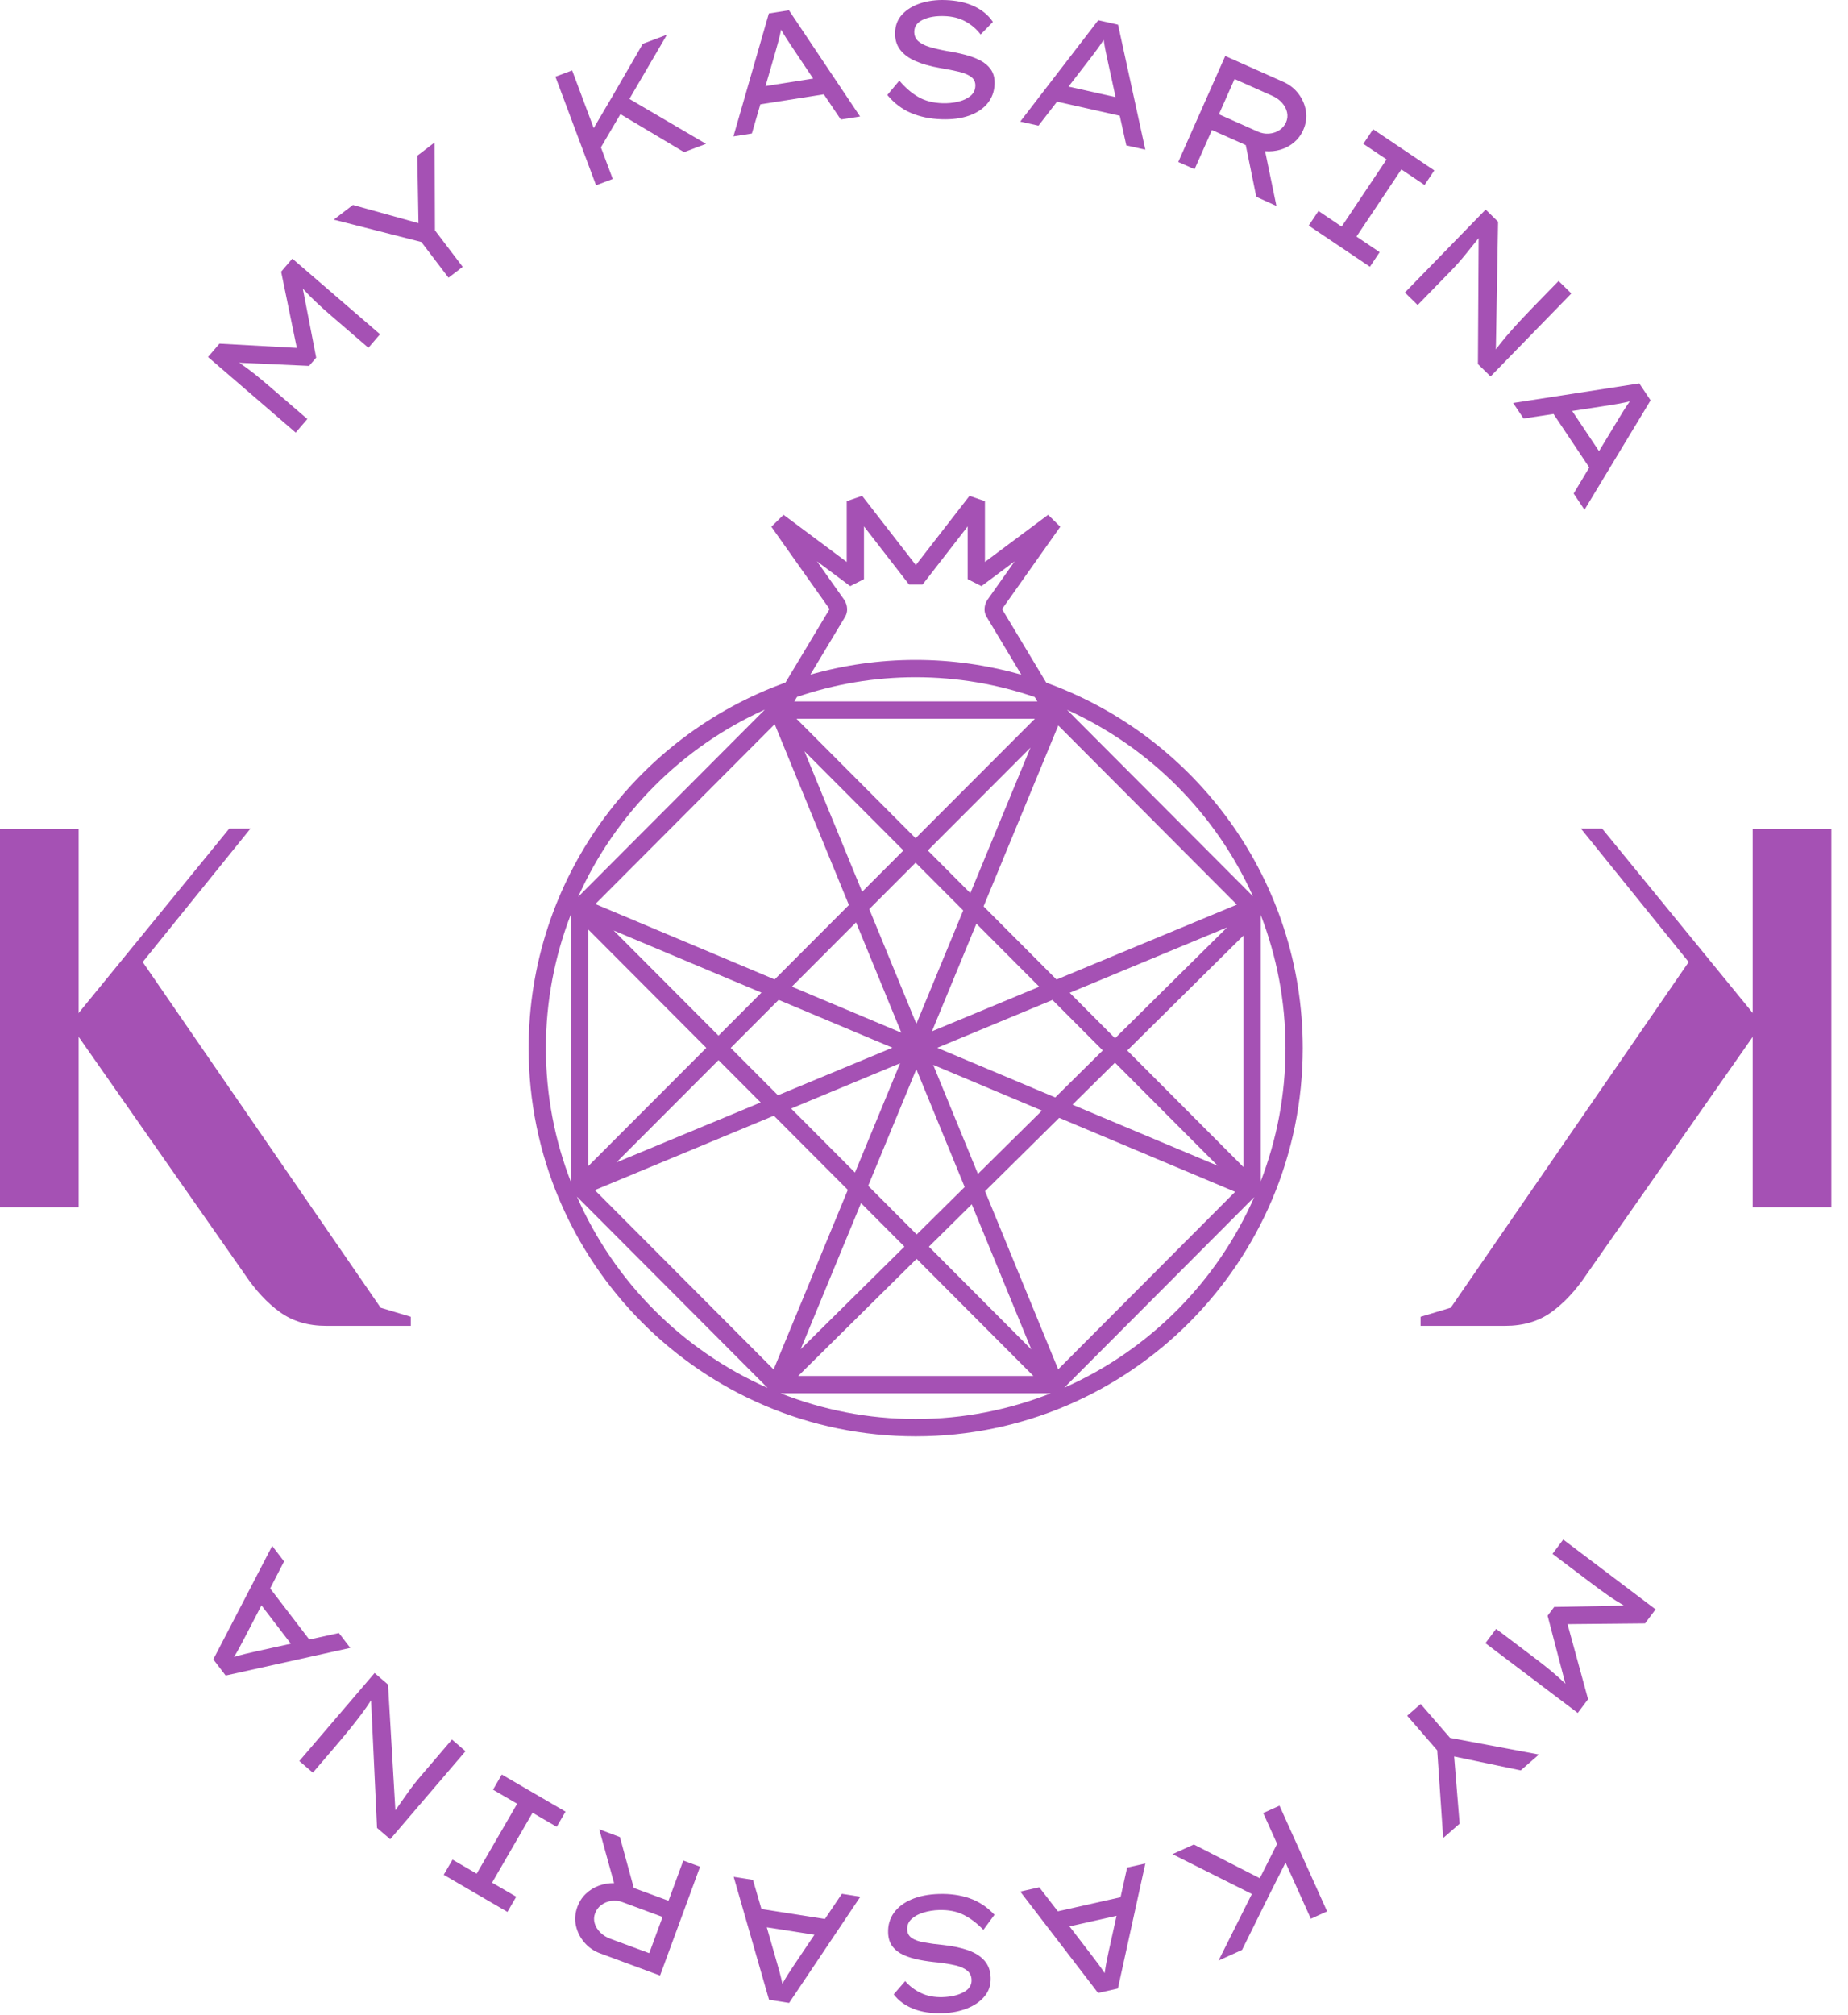 <?xml version="1.0" encoding="UTF-8"?> <svg xmlns="http://www.w3.org/2000/svg" width="111" height="121" viewBox="0 0 111 121" fill="none"> <path d="M63.926 83.323L75.335 71.882C73.096 76.979 69.008 81.077 63.926 83.323ZM46.884 83.659H63.118C60.601 84.653 57.865 85.206 55.001 85.206C52.137 85.206 49.401 84.653 46.884 83.659ZM34.654 71.853L46.106 83.336C41.001 81.089 36.895 76.972 34.654 71.853ZM34.294 54.891V70.977C33.326 68.481 32.789 65.77 32.789 62.935C32.789 60.099 33.326 57.388 34.294 54.891ZM45.941 42.608L34.729 53.85C36.961 48.862 40.968 44.845 45.941 42.608ZM50.883 36.564V36.559C50.876 36.355 50.808 36.158 50.691 35.992L49.072 33.705L51.067 35.194L51.895 34.777V31.608L54.6 35.096H55.418L58.124 31.608V34.777L58.951 35.194L60.946 33.705L59.327 35.994C59.209 36.159 59.144 36.355 59.136 36.557V36.563C59.13 36.728 59.171 36.891 59.257 37.032L61.347 40.514C59.328 39.938 57.201 39.624 55.001 39.624C52.808 39.624 50.687 39.936 48.675 40.508L50.763 37.032C50.847 36.891 50.889 36.728 50.883 36.564ZM75.26 53.82L64.091 42.621C69.041 44.857 73.03 48.857 75.26 53.82ZM75.724 54.932C76.683 57.418 77.213 60.115 77.213 62.935C77.213 65.755 76.683 68.451 75.724 70.936V54.932ZM63.559 82.221L59.166 71.524L63.62 67.12L74.188 71.563L63.559 82.221ZM55.057 75.587L62.071 82.62H47.945L55.057 75.587ZM46.484 66.992L50.925 71.445L46.469 82.23L35.727 71.459L46.484 66.992ZM46.532 43.484L50.99 54.342L46.529 58.81L35.761 54.284L46.532 43.484ZM62.311 42.118H47.708L47.871 41.847C50.11 41.083 52.507 40.663 55.001 40.663C57.502 40.663 59.906 41.085 62.152 41.854L62.311 42.118ZM63.459 58.817L59.078 54.424L63.565 43.562L74.291 54.319L63.459 58.817ZM67.708 63.078L74.688 56.175V70.077L67.708 63.078ZM66.97 63.807L73.143 69.997L64.419 66.33L66.97 63.807ZM64.252 59.612L73.707 55.685L66.975 62.343L64.252 59.612ZM56.298 62.916L63.216 60.043L66.237 63.072L63.383 65.895L56.298 62.916ZM56.052 63.939L62.584 66.685L58.74 70.486L56.052 63.939ZM54.065 63.843L51.354 70.406L47.52 66.562L54.065 63.843ZM54.138 62.008L47.562 59.244L51.418 55.383L54.138 62.008ZM58.648 55.463L62.423 59.248L55.979 61.924L58.648 55.463ZM54.995 51.801L57.855 54.668L55.042 61.478L52.212 54.588L54.995 51.801ZM54.263 51.066L51.785 53.547L48.319 45.106L54.263 51.066ZM61.893 44.894L58.284 53.629L55.729 51.066L61.893 44.894ZM54.995 50.331L47.841 43.158H62.159L54.995 50.331ZM43.89 62.922L46.77 60.038L53.604 62.91L46.727 65.766L43.89 62.922ZM43.157 63.655L45.691 66.197L37.025 69.796L43.157 63.655ZM36.859 55.872L45.736 59.603L43.157 62.186L36.859 55.872ZM42.424 62.92L35.331 70.023V55.809L42.424 62.92ZM54.324 74.853L48.093 81.014L51.718 72.24L54.324 74.853ZM58.369 72.312L61.947 81.027L55.794 74.858L58.369 72.312ZM55.062 74.123L52.147 71.201L55.039 64.201L57.943 71.274L55.062 74.123ZM62.844 40.992L60.188 36.571L63.686 31.629L62.955 30.911L59.16 33.742V30.093L58.233 29.774L55.009 33.931L51.785 29.774L50.858 30.093V33.742L47.064 30.911L46.332 31.629L49.83 36.571L47.179 40.985C38.197 44.213 31.753 52.832 31.753 62.935C31.753 75.788 42.182 86.245 55.001 86.245C67.82 86.245 78.25 75.788 78.25 62.935C78.25 52.84 71.815 44.226 62.844 40.992Z" fill="#A551B4"></path> <path d="M22.862 78.522L8.572 57.765L15.042 49.756H13.769L4.622 60.951V62.109L14.705 76.522C15.357 77.492 16.064 78.249 16.826 78.794C17.587 79.34 18.511 79.612 19.599 79.612H24.675V79.067L22.862 78.522Z" fill="#A551B4"></path> <path d="M4.725 72.49H0V49.775H4.725V72.49Z" fill="#A551B4"></path> <path d="M87.14 78.522L101.43 57.765L94.96 49.756H96.233L105.38 60.951V62.109L95.297 76.522C94.645 77.492 93.938 78.249 93.176 78.794C92.415 79.34 91.491 79.612 90.403 79.612H85.327V79.067L87.14 78.522Z" fill="#A551B4"></path> <path d="M105.276 72.49H110.001V49.775H105.276V72.49Z" fill="#A551B4"></path> <path d="M13.181 20.636L17.829 20.891L16.887 16.313L17.56 15.529L22.826 20.069L22.128 20.883L19.908 18.97C19.582 18.689 19.279 18.417 18.999 18.153C18.718 17.89 18.448 17.616 18.188 17.33L18.992 21.474L18.565 21.971L14.371 21.78C14.693 21.996 15.003 22.224 15.303 22.465C15.602 22.706 15.915 22.966 16.241 23.247L18.461 25.16L17.761 25.975L12.495 21.436L13.181 20.636Z" fill="#A551B4"></path> <path d="M26.105 8.555L26.125 13.832L27.792 16.023L26.94 16.675L25.309 14.531L20.046 13.188L21.198 12.307L25.136 13.4L25.064 9.351L26.105 8.555Z" fill="#A551B4"></path> <path d="M36.805 10.747L35.802 11.125L33.361 4.605L34.365 4.228L35.661 7.692L36.801 5.754L38.609 2.63L40.059 2.085L37.804 5.941L42.406 8.639L41.088 9.136L37.266 6.855L36.094 8.847L36.805 10.747Z" fill="#A551B4"></path> <path d="M46.581 3.101L45.981 5.169L48.843 4.718L47.624 2.897C47.502 2.714 47.383 2.535 47.269 2.358C47.153 2.181 47.037 1.989 46.917 1.779C46.868 2.022 46.815 2.25 46.758 2.463C46.701 2.677 46.642 2.889 46.581 3.101ZM50.503 7.177L49.483 5.665L45.67 6.265L45.161 8.016L44.053 8.191L46.182 0.807L47.388 0.617L51.659 6.995L50.503 7.177Z" fill="#A551B4"></path> <path d="M54.019 4.842C54.369 5.258 54.746 5.584 55.15 5.819C55.552 6.054 56.041 6.181 56.617 6.199C56.934 6.208 57.242 6.179 57.543 6.109C57.843 6.039 58.089 5.925 58.283 5.769C58.476 5.613 58.577 5.409 58.585 5.156C58.592 4.938 58.513 4.763 58.349 4.632C58.184 4.5 57.941 4.395 57.62 4.314C57.297 4.235 56.909 4.158 56.455 4.083C55.895 3.986 55.412 3.85 55.004 3.674C54.595 3.499 54.284 3.27 54.068 2.987C53.852 2.706 53.75 2.358 53.763 1.948C53.777 1.517 53.92 1.155 54.194 0.862C54.468 0.569 54.831 0.348 55.282 0.199C55.734 0.051 56.23 -0.014 56.773 0.003C57.447 0.024 58.026 0.149 58.513 0.377C58.998 0.605 59.374 0.918 59.639 1.318L58.901 2.071C58.666 1.758 58.367 1.5 58.002 1.296C57.638 1.092 57.209 0.982 56.712 0.967C56.21 0.951 55.787 1.022 55.445 1.18C55.102 1.338 54.926 1.573 54.916 1.884C54.909 2.123 54.986 2.317 55.146 2.464C55.307 2.612 55.535 2.731 55.83 2.82C56.124 2.908 56.47 2.989 56.865 3.061C57.246 3.12 57.612 3.195 57.959 3.286C58.307 3.376 58.616 3.492 58.887 3.633C59.156 3.775 59.369 3.959 59.525 4.186C59.679 4.414 59.751 4.696 59.741 5.034C59.727 5.485 59.586 5.873 59.322 6.2C59.056 6.527 58.688 6.774 58.216 6.941C57.744 7.109 57.191 7.183 56.556 7.162C55.875 7.14 55.264 7.015 54.722 6.785C54.18 6.556 53.705 6.196 53.297 5.705L54.019 4.842Z" fill="#A551B4"></path> <path d="M65.496 3.497L64.18 5.2L67.008 5.834L66.541 3.69C66.494 3.476 66.449 3.266 66.407 3.059C66.365 2.853 66.326 2.63 66.292 2.391C66.157 2.599 66.024 2.791 65.893 2.97C65.762 3.147 65.63 3.323 65.496 3.497ZM67.652 8.731L67.257 6.951L63.49 6.105L62.376 7.547L61.281 7.301L65.965 1.216L67.155 1.484L68.794 8.988L67.652 8.731Z" fill="#A551B4"></path> <path d="M76.429 5.759L74.154 4.745L73.214 6.862L75.544 7.901C75.768 8.001 75.994 8.042 76.222 8.024C76.451 8.007 76.657 7.939 76.84 7.821C77.022 7.702 77.158 7.544 77.247 7.343C77.332 7.15 77.353 6.95 77.307 6.744C77.26 6.538 77.16 6.348 77.005 6.174C76.851 6 76.659 5.862 76.429 5.759ZM78.276 7.813C78.147 8.104 77.964 8.349 77.728 8.549C77.491 8.748 77.222 8.893 76.921 8.984C76.62 9.075 76.309 9.106 75.988 9.08L76.669 12.367L75.458 11.816L74.826 8.713L72.795 7.808L71.751 10.162L70.772 9.726L73.594 3.362L77.103 4.927C77.465 5.089 77.764 5.326 77.998 5.637C78.233 5.949 78.38 6.294 78.44 6.672C78.5 7.051 78.446 7.432 78.276 7.813Z" fill="#A551B4"></path> <path d="M82.283 16.017L78.607 13.545L79.194 12.669L80.586 13.606L83.283 9.574L81.89 8.638L82.476 7.762L86.151 10.234L85.566 11.109L84.173 10.173L81.477 14.205L82.868 15.141L82.283 16.017Z" fill="#A551B4"></path> <path d="M93.617 16.871L94.383 17.622L89.531 22.604L88.771 21.86L88.815 14.298C88.547 14.629 88.281 14.961 88.013 15.292C87.746 15.623 87.464 15.941 87.168 16.245L85.151 18.316L84.385 17.565L89.236 12.583L89.982 13.313L89.848 20.982C90.041 20.718 90.263 20.441 90.512 20.151C90.761 19.862 91.016 19.577 91.277 19.294C91.538 19.013 91.787 18.75 92.022 18.508L93.617 16.871Z" fill="#A551B4"></path> <path d="M96.556 24.352L94.432 24.677L96.045 27.09L97.18 25.214C97.294 25.026 97.406 24.843 97.517 24.664C97.629 24.485 97.754 24.297 97.893 24.1C97.653 24.158 97.424 24.206 97.206 24.244C96.99 24.282 96.773 24.318 96.556 24.352ZM94.522 29.634L95.459 28.071L93.311 24.856L91.511 25.131L90.888 24.197L98.463 23.023L99.142 24.039L95.173 30.61L94.522 29.634Z" fill="#A551B4"></path> <path d="M98.81 97.476L94.154 97.521L95.387 102.028L94.767 102.854L89.221 98.663L89.865 97.805L92.203 99.572C92.546 99.831 92.866 100.083 93.162 100.328C93.459 100.573 93.746 100.829 94.025 101.098L92.957 97.014L93.351 96.49L97.549 96.411C97.214 96.216 96.889 96.009 96.576 95.787C96.261 95.567 95.932 95.326 95.589 95.066L93.251 93.301L93.896 92.442L99.442 96.634L98.81 97.476Z" fill="#A551B4"></path> <path d="M86.685 110.364L86.327 105.1L84.523 103.02L85.332 102.315L87.096 104.35L92.435 105.351L91.342 106.304L87.342 105.467L87.673 109.503L86.685 110.364Z" fill="#A551B4"></path> <path d="M75.876 108.864L76.853 108.422L79.712 114.768L78.735 115.21L77.216 111.837L76.204 113.846L74.603 117.082L73.192 117.72L75.192 113.725L70.424 111.333L71.708 110.752L75.669 112.779L76.709 110.714L75.876 108.864Z" fill="#A551B4"></path> <path d="M66.6 117.136L67.066 115.033L64.239 115.668L65.572 117.407C65.707 117.581 65.836 117.753 65.962 117.921C66.088 118.09 66.217 118.275 66.35 118.476C66.384 118.231 66.422 117.999 66.465 117.783C66.508 117.566 66.553 117.35 66.6 117.136ZM62.424 113.322L63.538 114.764L67.305 113.919L67.701 112.138L68.795 111.892L67.146 119.399L65.955 119.666L61.281 113.579L62.424 113.322Z" fill="#A551B4"></path> <path d="M59.067 115.878C58.691 115.485 58.294 115.184 57.877 114.975C57.46 114.766 56.964 114.67 56.389 114.689C56.072 114.699 55.766 114.748 55.47 114.838C55.175 114.926 54.936 115.055 54.753 115.224C54.57 115.392 54.482 115.602 54.49 115.854C54.497 116.073 54.587 116.242 54.759 116.363C54.932 116.484 55.181 116.574 55.508 116.632C55.834 116.692 56.226 116.745 56.684 116.789C57.248 116.852 57.74 116.957 58.158 117.106C58.576 117.255 58.902 117.464 59.135 117.732C59.369 118 59.492 118.34 59.505 118.75C59.519 119.181 59.398 119.552 59.143 119.861C58.889 120.172 58.541 120.414 58.099 120.591C57.658 120.768 57.167 120.865 56.625 120.882C55.95 120.904 55.363 120.816 54.864 120.62C54.365 120.423 53.97 120.133 53.68 119.751L54.37 118.953C54.624 119.25 54.939 119.489 55.315 119.669C55.692 119.85 56.128 119.933 56.623 119.917C57.126 119.901 57.543 119.803 57.875 119.623C58.207 119.443 58.368 119.198 58.358 118.886C58.35 118.647 58.262 118.46 58.092 118.323C57.922 118.185 57.687 118.082 57.387 118.011C57.087 117.941 56.738 117.882 56.339 117.836C55.955 117.801 55.586 117.751 55.233 117.681C54.88 117.613 54.564 117.517 54.285 117.394C54.007 117.269 53.783 117.099 53.614 116.882C53.445 116.665 53.355 116.388 53.345 116.049C53.33 115.599 53.446 115.202 53.689 114.859C53.934 114.516 54.285 114.247 54.746 114.05C55.206 113.852 55.754 113.744 56.388 113.723C57.069 113.702 57.687 113.789 58.242 113.983C58.799 114.178 59.295 114.507 59.733 114.971L59.067 115.878Z" fill="#A551B4"></path> <path d="M47.717 117.959L48.919 116.174L46.057 115.725L46.662 117.833C46.723 118.045 46.781 118.252 46.837 118.456C46.891 118.659 46.944 118.878 46.994 119.115C47.115 118.898 47.235 118.697 47.355 118.511C47.474 118.325 47.595 118.141 47.717 117.959ZM45.226 112.876L45.736 114.628L49.549 115.225L50.568 113.713L51.676 113.888L47.398 120.265L46.192 120.076L44.069 112.694L45.226 112.876Z" fill="#A551B4"></path> <path d="M36.661 116.414L38.997 117.278L39.797 115.103L37.405 114.219C37.176 114.133 36.947 114.107 36.72 114.14C36.493 114.173 36.292 114.254 36.117 114.385C35.943 114.514 35.817 114.682 35.742 114.887C35.669 115.086 35.662 115.287 35.721 115.489C35.781 115.691 35.894 115.874 36.059 116.038C36.224 116.201 36.425 116.326 36.661 116.414ZM34.684 114.485C34.794 114.186 34.961 113.93 35.184 113.716C35.407 113.501 35.666 113.339 35.961 113.229C36.255 113.118 36.564 113.066 36.885 113.072L35.992 109.837L37.235 110.307L38.069 113.362L40.154 114.132L41.043 111.715L42.049 112.087L39.646 118.621L36.043 117.288C35.671 117.151 35.358 116.934 35.103 116.639C34.849 116.343 34.679 116.008 34.595 115.634C34.51 115.26 34.54 114.877 34.684 114.485Z" fill="#A551B4"></path> <path d="M30.141 106.551L33.968 108.78L33.439 109.691L31.989 108.847L29.557 113.044L31.007 113.889L30.479 114.801L26.652 112.572L27.181 111.66L28.631 112.505L31.063 108.307L29.613 107.462L30.141 106.551Z" fill="#A551B4"></path> <path d="M18.792 106.441L17.979 105.741L22.5 100.456L23.306 101.149L23.749 108.699C23.995 108.351 24.24 108.003 24.485 107.654C24.731 107.306 24.991 106.971 25.267 106.649L27.147 104.452L27.96 105.152L23.438 110.437L22.647 109.757L22.288 102.094C22.112 102.371 21.909 102.662 21.679 102.967C21.449 103.271 21.212 103.572 20.97 103.871C20.728 104.169 20.497 104.447 20.278 104.704L18.792 106.441Z" fill="#A551B4"></path> <path d="M15.372 99.159L17.47 98.697L15.705 96.393L14.694 98.338C14.593 98.534 14.492 98.723 14.392 98.909C14.293 99.095 14.18 99.29 14.054 99.496C14.29 99.423 14.515 99.36 14.729 99.308C14.944 99.255 15.157 99.206 15.372 99.159ZM17.063 93.755L16.227 95.376L18.578 98.445L20.356 98.055L21.039 98.947L13.554 100.608L12.812 99.637L16.35 92.824L17.063 93.755Z" fill="#A551B4"></path> </svg> 